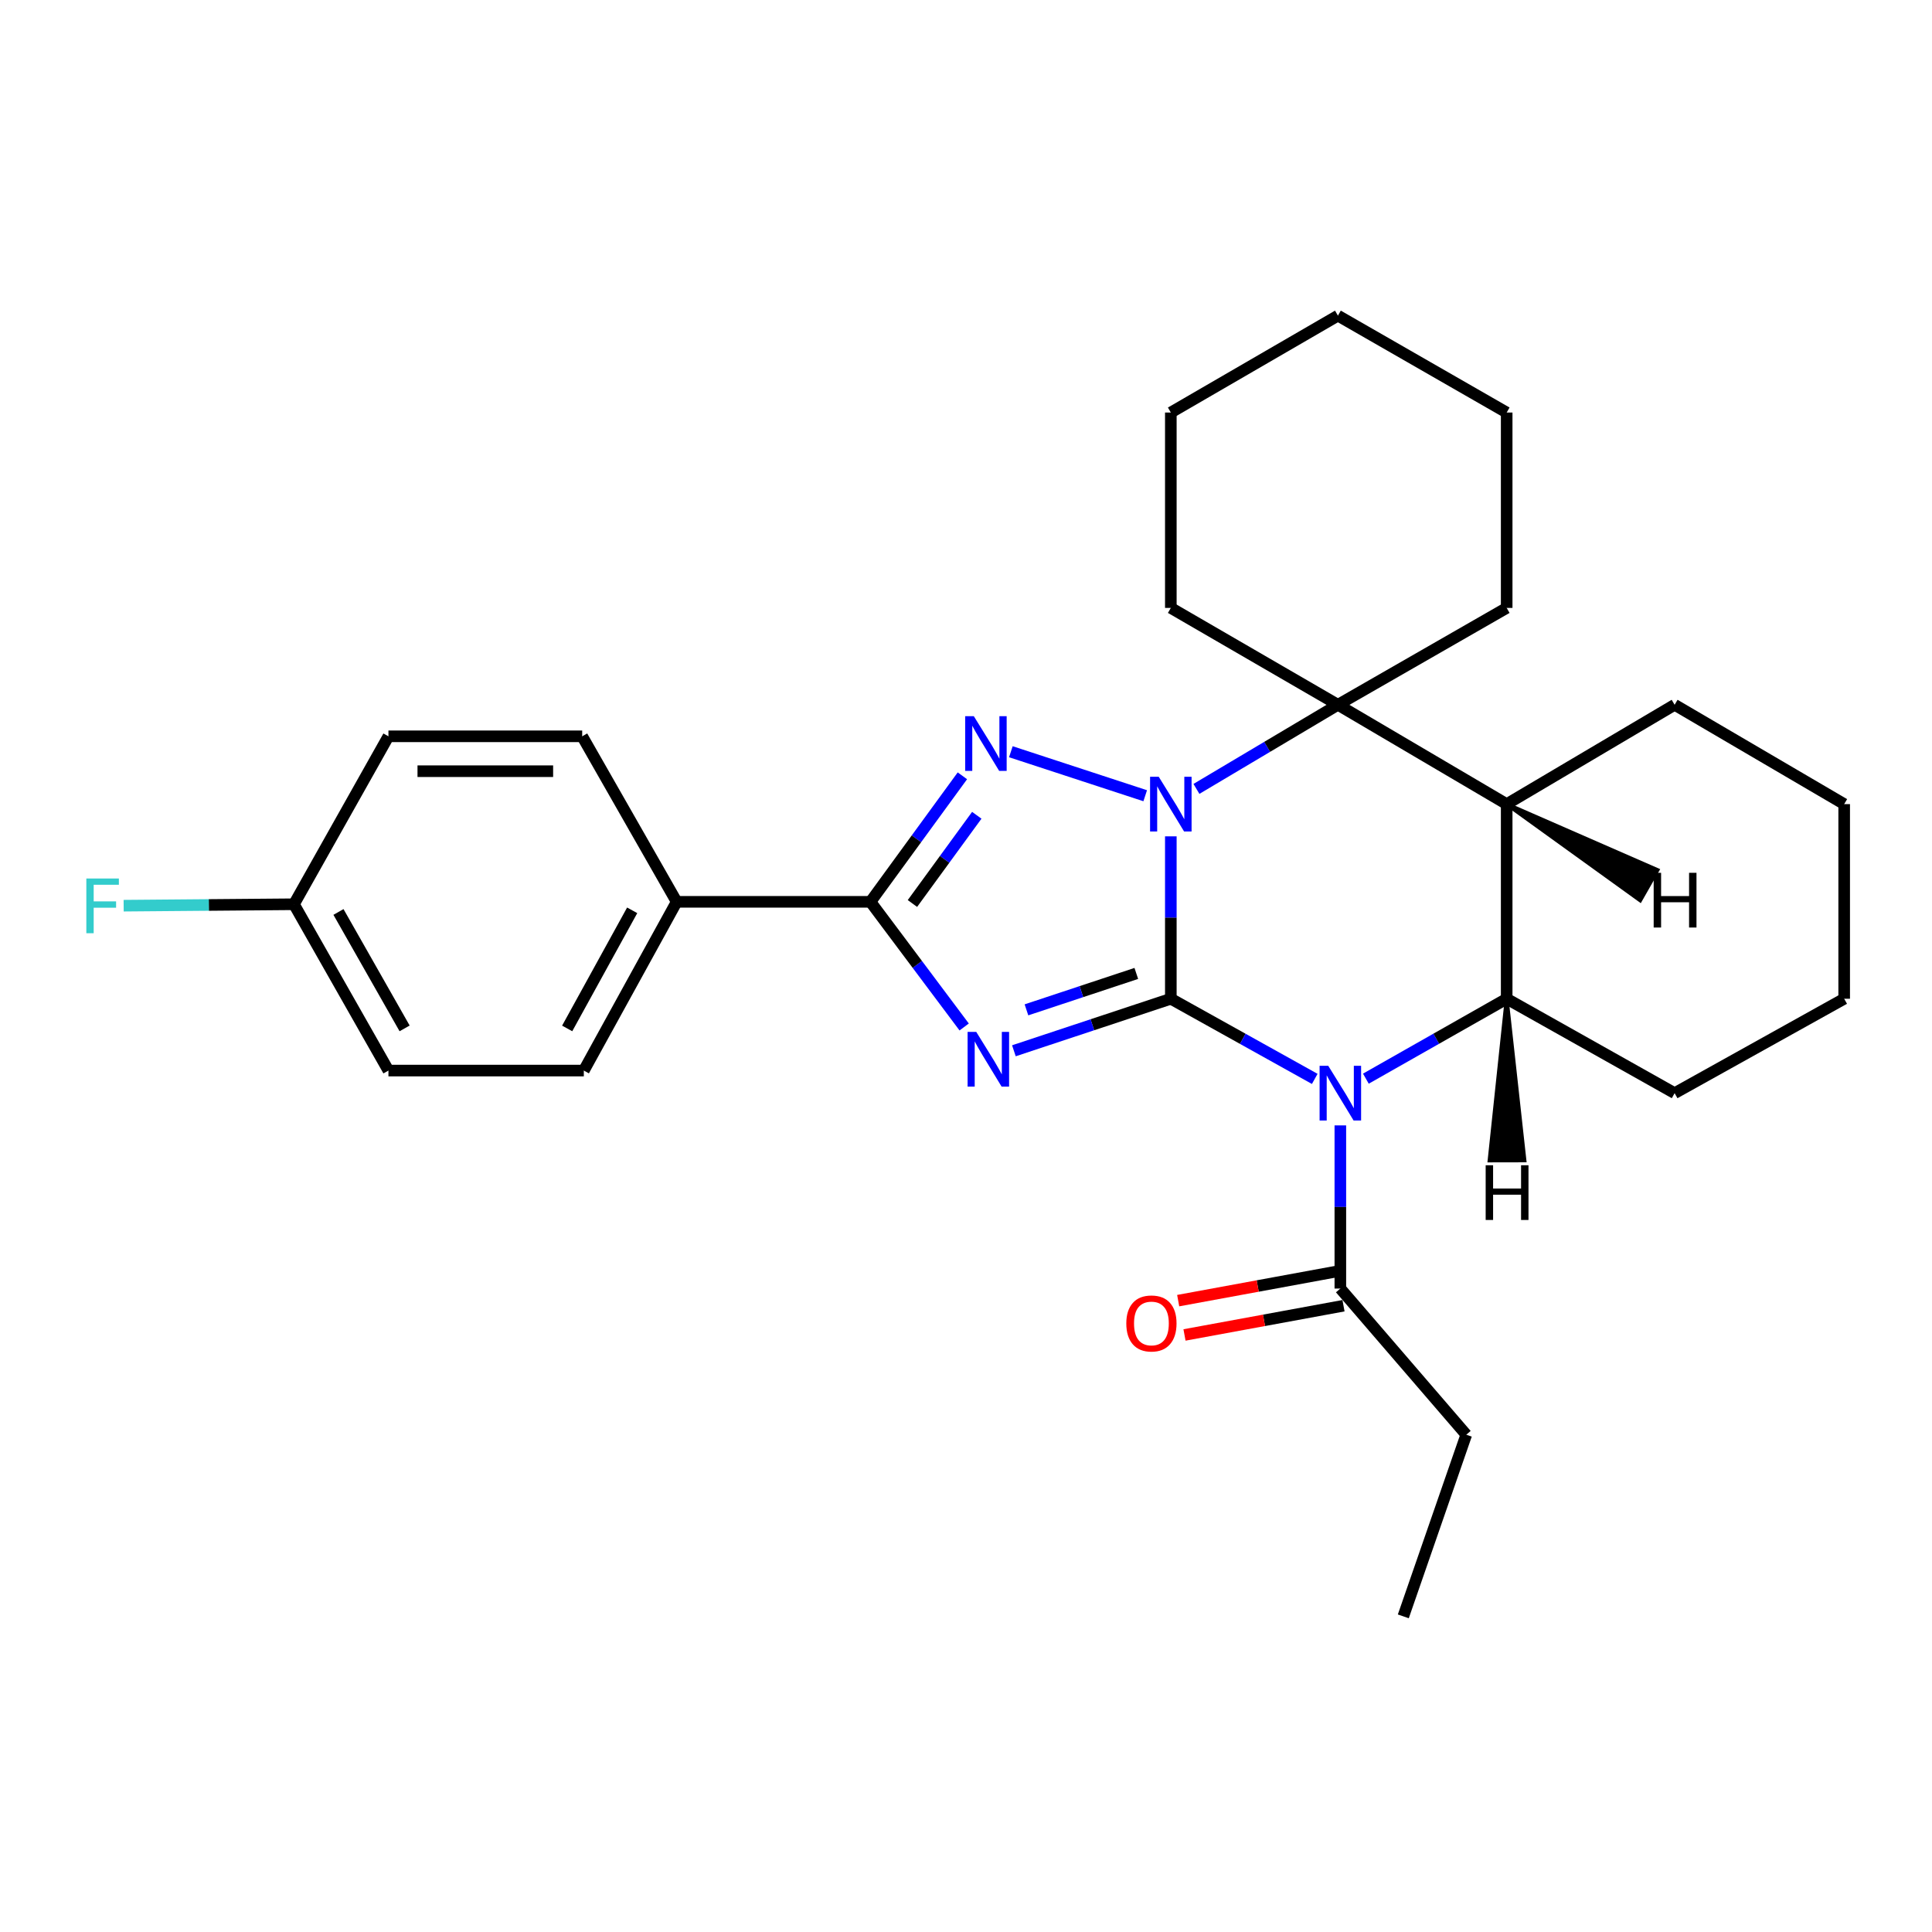 <?xml version='1.0' encoding='iso-8859-1'?>
<svg version='1.1' baseProfile='full'
              xmlns='http://www.w3.org/2000/svg'
                      xmlns:rdkit='http://www.rdkit.org/xml'
                      xmlns:xlink='http://www.w3.org/1999/xlink'
                  xml:space='preserve'
width='1000px' height='1000px' viewBox='0 0 1000 1000'>
<!-- END OF HEADER -->
<rect style='opacity:1.0;fill:#FFFFFF;stroke:none' width='1000' height='1000' x='0' y='0'> </rect>
<path class='bond-0' d='M 606.018,516.948 L 606.018,474.919' style='fill:none;fill-rule:evenodd;stroke:#000000;stroke-width:6px;stroke-linecap:butt;stroke-linejoin:miter;stroke-opacity:1' />
<path class='bond-0' d='M 606.018,474.919 L 606.018,432.891' style='fill:none;fill-rule:evenodd;stroke:#0000FF;stroke-width:6px;stroke-linecap:butt;stroke-linejoin:miter;stroke-opacity:1' />
<path class='bond-1' d='M 606.018,516.948 L 643.263,537.692' style='fill:none;fill-rule:evenodd;stroke:#000000;stroke-width:6px;stroke-linecap:butt;stroke-linejoin:miter;stroke-opacity:1' />
<path class='bond-1' d='M 643.263,537.692 L 680.509,558.436' style='fill:none;fill-rule:evenodd;stroke:#0000FF;stroke-width:6px;stroke-linecap:butt;stroke-linejoin:miter;stroke-opacity:1' />
<path class='bond-2' d='M 606.018,516.948 L 565.405,530.414' style='fill:none;fill-rule:evenodd;stroke:#000000;stroke-width:6px;stroke-linecap:butt;stroke-linejoin:miter;stroke-opacity:1' />
<path class='bond-2' d='M 565.405,530.414 L 524.791,543.88' style='fill:none;fill-rule:evenodd;stroke:#0000FF;stroke-width:6px;stroke-linecap:butt;stroke-linejoin:miter;stroke-opacity:1' />
<path class='bond-2' d='M 588.15,503.844 L 559.72,513.27' style='fill:none;fill-rule:evenodd;stroke:#000000;stroke-width:6px;stroke-linecap:butt;stroke-linejoin:miter;stroke-opacity:1' />
<path class='bond-2' d='M 559.72,513.27 L 531.291,522.696' style='fill:none;fill-rule:evenodd;stroke:#0000FF;stroke-width:6px;stroke-linecap:butt;stroke-linejoin:miter;stroke-opacity:1' />
<path class='bond-3' d='M 592.76,411.87 L 523.218,389.093' style='fill:none;fill-rule:evenodd;stroke:#0000FF;stroke-width:6px;stroke-linecap:butt;stroke-linejoin:miter;stroke-opacity:1' />
<path class='bond-5' d='M 619.273,408.332 L 655.889,386.564' style='fill:none;fill-rule:evenodd;stroke:#0000FF;stroke-width:6px;stroke-linecap:butt;stroke-linejoin:miter;stroke-opacity:1' />
<path class='bond-5' d='M 655.889,386.564 L 692.505,364.796' style='fill:none;fill-rule:evenodd;stroke:#000000;stroke-width:6px;stroke-linecap:butt;stroke-linejoin:miter;stroke-opacity:1' />
<path class='bond-6' d='M 706.974,558.315 L 743.415,537.632' style='fill:none;fill-rule:evenodd;stroke:#0000FF;stroke-width:6px;stroke-linecap:butt;stroke-linejoin:miter;stroke-opacity:1' />
<path class='bond-6' d='M 743.415,537.632 L 779.855,516.948' style='fill:none;fill-rule:evenodd;stroke:#000000;stroke-width:6px;stroke-linecap:butt;stroke-linejoin:miter;stroke-opacity:1' />
<path class='bond-8' d='M 693.76,582.505 L 693.76,624.729' style='fill:none;fill-rule:evenodd;stroke:#0000FF;stroke-width:6px;stroke-linecap:butt;stroke-linejoin:miter;stroke-opacity:1' />
<path class='bond-8' d='M 693.76,624.729 L 693.76,666.954' style='fill:none;fill-rule:evenodd;stroke:#000000;stroke-width:6px;stroke-linecap:butt;stroke-linejoin:miter;stroke-opacity:1' />
<path class='bond-4' d='M 499.053,531.561 L 474.799,499.173' style='fill:none;fill-rule:evenodd;stroke:#0000FF;stroke-width:6px;stroke-linecap:butt;stroke-linejoin:miter;stroke-opacity:1' />
<path class='bond-4' d='M 474.799,499.173 L 450.544,466.786' style='fill:none;fill-rule:evenodd;stroke:#000000;stroke-width:6px;stroke-linecap:butt;stroke-linejoin:miter;stroke-opacity:1' />
<path class='bond-28' d='M 498.129,401.56 L 474.337,434.173' style='fill:none;fill-rule:evenodd;stroke:#0000FF;stroke-width:6px;stroke-linecap:butt;stroke-linejoin:miter;stroke-opacity:1' />
<path class='bond-28' d='M 474.337,434.173 L 450.544,466.786' style='fill:none;fill-rule:evenodd;stroke:#000000;stroke-width:6px;stroke-linecap:butt;stroke-linejoin:miter;stroke-opacity:1' />
<path class='bond-28' d='M 505.583,421.989 L 488.928,444.818' style='fill:none;fill-rule:evenodd;stroke:#0000FF;stroke-width:6px;stroke-linecap:butt;stroke-linejoin:miter;stroke-opacity:1' />
<path class='bond-28' d='M 488.928,444.818 L 472.273,467.647' style='fill:none;fill-rule:evenodd;stroke:#000000;stroke-width:6px;stroke-linecap:butt;stroke-linejoin:miter;stroke-opacity:1' />
<path class='bond-9' d='M 450.544,466.786 L 350.249,466.786' style='fill:none;fill-rule:evenodd;stroke:#000000;stroke-width:6px;stroke-linecap:butt;stroke-linejoin:miter;stroke-opacity:1' />
<path class='bond-14' d='M 692.505,364.796 L 606.018,314.653' style='fill:none;fill-rule:evenodd;stroke:#000000;stroke-width:6px;stroke-linecap:butt;stroke-linejoin:miter;stroke-opacity:1' />
<path class='bond-15' d='M 692.505,364.796 L 779.855,314.653' style='fill:none;fill-rule:evenodd;stroke:#000000;stroke-width:6px;stroke-linecap:butt;stroke-linejoin:miter;stroke-opacity:1' />
<path class='bond-29' d='M 692.505,364.796 L 779.855,416.212' style='fill:none;fill-rule:evenodd;stroke:#000000;stroke-width:6px;stroke-linecap:butt;stroke-linejoin:miter;stroke-opacity:1' />
<path class='bond-7' d='M 779.855,516.948 L 779.855,416.212' style='fill:none;fill-rule:evenodd;stroke:#000000;stroke-width:6px;stroke-linecap:butt;stroke-linejoin:miter;stroke-opacity:1' />
<path class='bond-16' d='M 779.855,516.948 L 866.784,565.816' style='fill:none;fill-rule:evenodd;stroke:#000000;stroke-width:6px;stroke-linecap:butt;stroke-linejoin:miter;stroke-opacity:1' />
<path class='bond-33' d='M 779.855,516.948 L 770.997,600.643 L 789.059,600.606 Z' style='fill:#000000;fill-rule:evenodd;fill-opacity:1;stroke:#000000;stroke-width:2px;stroke-linecap:butt;stroke-linejoin:miter;stroke-opacity:1;' />
<path class='bond-19' d='M 779.855,416.212 L 866.784,364.796' style='fill:none;fill-rule:evenodd;stroke:#000000;stroke-width:6px;stroke-linecap:butt;stroke-linejoin:miter;stroke-opacity:1' />
<path class='bond-34' d='M 779.855,416.212 L 848.957,466.021 L 857.905,450.331 Z' style='fill:#000000;fill-rule:evenodd;fill-opacity:1;stroke:#000000;stroke-width:2px;stroke-linecap:butt;stroke-linejoin:miter;stroke-opacity:1;' />
<path class='bond-10' d='M 692.126,658.071 L 650.976,665.639' style='fill:none;fill-rule:evenodd;stroke:#000000;stroke-width:6px;stroke-linecap:butt;stroke-linejoin:miter;stroke-opacity:1' />
<path class='bond-10' d='M 650.976,665.639 L 609.826,673.206' style='fill:none;fill-rule:evenodd;stroke:#FF0000;stroke-width:6px;stroke-linecap:butt;stroke-linejoin:miter;stroke-opacity:1' />
<path class='bond-10' d='M 695.393,675.836 L 654.243,683.403' style='fill:none;fill-rule:evenodd;stroke:#000000;stroke-width:6px;stroke-linecap:butt;stroke-linejoin:miter;stroke-opacity:1' />
<path class='bond-10' d='M 654.243,683.403 L 613.093,690.97' style='fill:none;fill-rule:evenodd;stroke:#FF0000;stroke-width:6px;stroke-linecap:butt;stroke-linejoin:miter;stroke-opacity:1' />
<path class='bond-21' d='M 693.76,666.954 L 758.943,742.603' style='fill:none;fill-rule:evenodd;stroke:#000000;stroke-width:6px;stroke-linecap:butt;stroke-linejoin:miter;stroke-opacity:1' />
<path class='bond-11' d='M 350.249,466.786 L 302.184,554.126' style='fill:none;fill-rule:evenodd;stroke:#000000;stroke-width:6px;stroke-linecap:butt;stroke-linejoin:miter;stroke-opacity:1' />
<path class='bond-11' d='M 327.216,471.179 L 293.57,532.317' style='fill:none;fill-rule:evenodd;stroke:#000000;stroke-width:6px;stroke-linecap:butt;stroke-linejoin:miter;stroke-opacity:1' />
<path class='bond-12' d='M 350.249,466.786 L 301.341,381.112' style='fill:none;fill-rule:evenodd;stroke:#000000;stroke-width:6px;stroke-linecap:butt;stroke-linejoin:miter;stroke-opacity:1' />
<path class='bond-18' d='M 302.184,554.126 L 201.057,554.126' style='fill:none;fill-rule:evenodd;stroke:#000000;stroke-width:6px;stroke-linecap:butt;stroke-linejoin:miter;stroke-opacity:1' />
<path class='bond-17' d='M 301.341,381.112 L 201.057,381.112' style='fill:none;fill-rule:evenodd;stroke:#000000;stroke-width:6px;stroke-linecap:butt;stroke-linejoin:miter;stroke-opacity:1' />
<path class='bond-17' d='M 286.299,399.174 L 216.1,399.174' style='fill:none;fill-rule:evenodd;stroke:#000000;stroke-width:6px;stroke-linecap:butt;stroke-linejoin:miter;stroke-opacity:1' />
<path class='bond-13' d='M 152.149,468.04 L 201.057,381.112' style='fill:none;fill-rule:evenodd;stroke:#000000;stroke-width:6px;stroke-linecap:butt;stroke-linejoin:miter;stroke-opacity:1' />
<path class='bond-20' d='M 152.149,468.04 L 108.077,468.411' style='fill:none;fill-rule:evenodd;stroke:#000000;stroke-width:6px;stroke-linecap:butt;stroke-linejoin:miter;stroke-opacity:1' />
<path class='bond-20' d='M 108.077,468.411 L 64.005,468.781' style='fill:none;fill-rule:evenodd;stroke:#33CCCC;stroke-width:6px;stroke-linecap:butt;stroke-linejoin:miter;stroke-opacity:1' />
<path class='bond-30' d='M 152.149,468.04 L 201.057,554.126' style='fill:none;fill-rule:evenodd;stroke:#000000;stroke-width:6px;stroke-linecap:butt;stroke-linejoin:miter;stroke-opacity:1' />
<path class='bond-30' d='M 175.19,472.031 L 209.425,532.291' style='fill:none;fill-rule:evenodd;stroke:#000000;stroke-width:6px;stroke-linecap:butt;stroke-linejoin:miter;stroke-opacity:1' />
<path class='bond-22' d='M 606.018,314.653 L 606.018,213.526' style='fill:none;fill-rule:evenodd;stroke:#000000;stroke-width:6px;stroke-linecap:butt;stroke-linejoin:miter;stroke-opacity:1' />
<path class='bond-23' d='M 779.855,314.653 L 779.855,213.526' style='fill:none;fill-rule:evenodd;stroke:#000000;stroke-width:6px;stroke-linecap:butt;stroke-linejoin:miter;stroke-opacity:1' />
<path class='bond-25' d='M 866.784,565.816 L 954.545,516.948' style='fill:none;fill-rule:evenodd;stroke:#000000;stroke-width:6px;stroke-linecap:butt;stroke-linejoin:miter;stroke-opacity:1' />
<path class='bond-31' d='M 866.784,364.796 L 954.545,416.212' style='fill:none;fill-rule:evenodd;stroke:#000000;stroke-width:6px;stroke-linecap:butt;stroke-linejoin:miter;stroke-opacity:1' />
<path class='bond-24' d='M 758.943,742.603 L 726.351,836.626' style='fill:none;fill-rule:evenodd;stroke:#000000;stroke-width:6px;stroke-linecap:butt;stroke-linejoin:miter;stroke-opacity:1' />
<path class='bond-32' d='M 606.018,213.526 L 692.505,163.374' style='fill:none;fill-rule:evenodd;stroke:#000000;stroke-width:6px;stroke-linecap:butt;stroke-linejoin:miter;stroke-opacity:1' />
<path class='bond-27' d='M 779.855,213.526 L 692.505,163.374' style='fill:none;fill-rule:evenodd;stroke:#000000;stroke-width:6px;stroke-linecap:butt;stroke-linejoin:miter;stroke-opacity:1' />
<path class='bond-26' d='M 954.545,516.948 L 954.545,416.212' style='fill:none;fill-rule:evenodd;stroke:#000000;stroke-width:6px;stroke-linecap:butt;stroke-linejoin:miter;stroke-opacity:1' />
<path  class='atom-1' d='M 599.758 402.052
L 609.038 417.052
Q 609.958 418.532, 611.438 421.212
Q 612.918 423.892, 612.998 424.052
L 612.998 402.052
L 616.758 402.052
L 616.758 430.372
L 612.878 430.372
L 602.918 413.972
Q 601.758 412.052, 600.518 409.852
Q 599.318 407.652, 598.958 406.972
L 598.958 430.372
L 595.278 430.372
L 595.278 402.052
L 599.758 402.052
' fill='#0000FF'/>
<path  class='atom-2' d='M 687.5 551.656
L 696.78 566.656
Q 697.7 568.136, 699.18 570.816
Q 700.66 573.496, 700.74 573.656
L 700.74 551.656
L 704.5 551.656
L 704.5 579.976
L 700.62 579.976
L 690.66 563.576
Q 689.5 561.656, 688.26 559.456
Q 687.06 557.256, 686.7 556.576
L 686.7 579.976
L 683.02 579.976
L 683.02 551.656
L 687.5 551.656
' fill='#0000FF'/>
<path  class='atom-3' d='M 505.304 534.106
L 514.584 549.106
Q 515.504 550.586, 516.984 553.266
Q 518.464 555.946, 518.544 556.106
L 518.544 534.106
L 522.304 534.106
L 522.304 562.426
L 518.424 562.426
L 508.464 546.026
Q 507.304 544.106, 506.064 541.906
Q 504.864 539.706, 504.504 539.026
L 504.504 562.426
L 500.824 562.426
L 500.824 534.106
L 505.304 534.106
' fill='#0000FF'/>
<path  class='atom-4' d='M 504.049 370.704
L 513.329 385.704
Q 514.249 387.184, 515.729 389.864
Q 517.209 392.544, 517.289 392.704
L 517.289 370.704
L 521.049 370.704
L 521.049 399.024
L 517.169 399.024
L 507.209 382.624
Q 506.049 380.704, 504.809 378.504
Q 503.609 376.304, 503.249 375.624
L 503.249 399.024
L 499.569 399.024
L 499.569 370.704
L 504.049 370.704
' fill='#0000FF'/>
<path  class='atom-11' d='M 582.974 685.015
Q 582.974 678.215, 586.334 674.415
Q 589.694 670.615, 595.974 670.615
Q 602.254 670.615, 605.614 674.415
Q 608.974 678.215, 608.974 685.015
Q 608.974 691.895, 605.574 695.815
Q 602.174 699.695, 595.974 699.695
Q 589.734 699.695, 586.334 695.815
Q 582.974 691.935, 582.974 685.015
M 595.974 696.495
Q 600.294 696.495, 602.614 693.615
Q 604.974 690.695, 604.974 685.015
Q 604.974 679.455, 602.614 676.655
Q 600.294 673.815, 595.974 673.815
Q 591.654 673.815, 589.294 676.615
Q 586.974 679.415, 586.974 685.015
Q 586.974 690.735, 589.294 693.615
Q 591.654 696.495, 595.974 696.495
' fill='#FF0000'/>
<path  class='atom-21' d='M 44.689 454.713
L 61.529 454.713
L 61.529 457.953
L 48.489 457.953
L 48.489 466.553
L 60.089 466.553
L 60.089 469.833
L 48.489 469.833
L 48.489 483.033
L 44.689 483.033
L 44.689 454.713
' fill='#33CCCC'/>
<path  class='atom-29' d='M 768.982 603.133
L 772.822 603.133
L 772.822 615.173
L 787.302 615.173
L 787.302 603.133
L 791.142 603.133
L 791.142 631.453
L 787.302 631.453
L 787.302 618.373
L 772.822 618.373
L 772.822 631.453
L 768.982 631.453
L 768.982 603.133
' fill='#000000'/>
<path  class='atom-30' d='M 855.939 451.766
L 859.779 451.766
L 859.779 463.806
L 874.259 463.806
L 874.259 451.766
L 878.099 451.766
L 878.099 480.086
L 874.259 480.086
L 874.259 467.006
L 859.779 467.006
L 859.779 480.086
L 855.939 480.086
L 855.939 451.766
' fill='#000000'/>
</svg>
